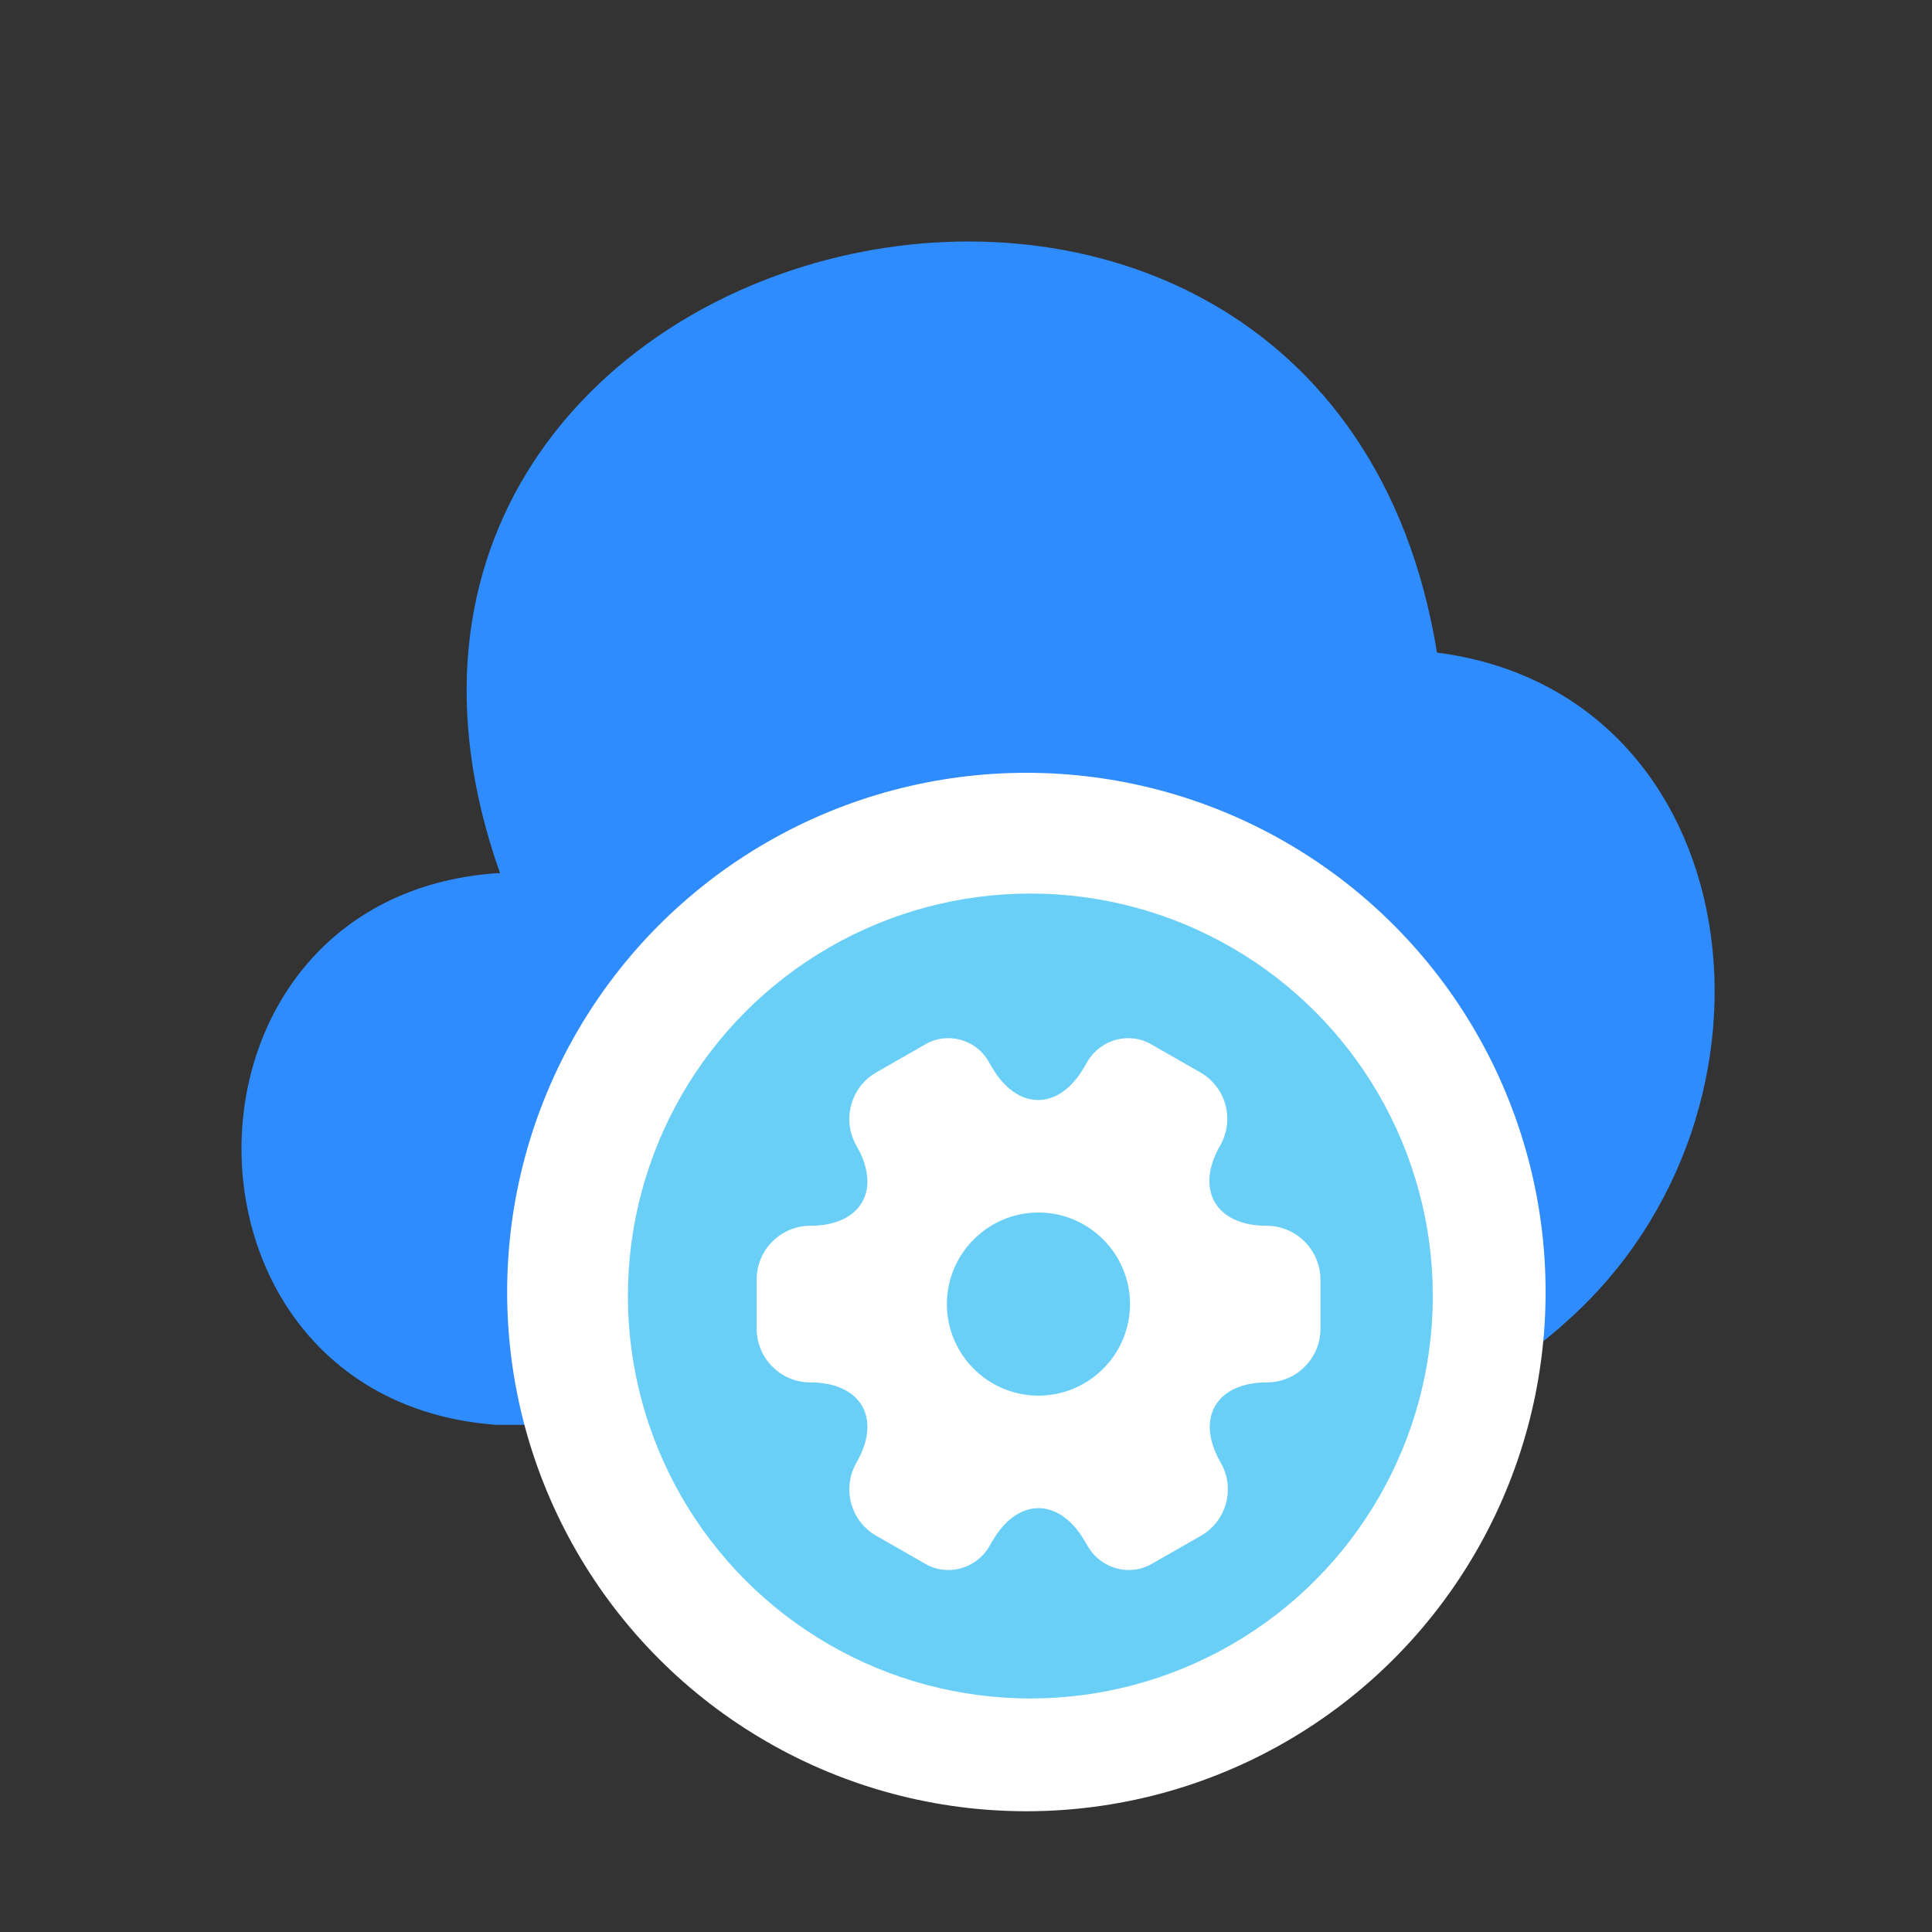 <svg width="80" height="80" viewBox="0 0 80 80" fill="none" xmlns="http://www.w3.org/2000/svg">
<rect x="0" y="0" width="80" height="80" fill="#333333" stroke="none"/>
<path d="M20.555 36.158C6.457 37.173 6.506 57.984 20.555 58.999H53.903C57.953 59.05 61.853 57.476 64.852 54.735C74.752 45.954 72.501 28.697 59.502 27.022C54.853 -1.606 11.056 8.9 20.706 36.158" fill="#2F8CFF"/>
<circle cx="42.5" cy="53.5" r="21.5" fill="white"/>
<circle cx="42.665" cy="53.665" r="16.665" fill="#6ACFF6"/>
<path d="M52.45 50.757C50.338 50.757 49.475 49.263 50.525 47.431C51.132 46.37 50.77 45.017 49.708 44.41L47.69 43.255C46.768 42.706 45.578 43.033 45.03 43.955L44.902 44.176C43.852 46.008 42.125 46.008 41.063 44.176L40.935 43.955C40.41 43.033 39.22 42.706 38.298 43.255L36.28 44.41C35.218 45.017 34.857 46.382 35.463 47.443C36.525 49.263 35.662 50.757 33.55 50.757C32.337 50.757 31.333 51.748 31.333 52.973V55.026C31.333 56.24 32.325 57.243 33.55 57.243C35.662 57.243 36.525 58.736 35.463 60.568C34.857 61.63 35.218 62.983 36.28 63.59L38.298 64.745C39.22 65.293 40.41 64.966 40.958 64.045L41.087 63.823C42.137 61.992 43.863 61.992 44.925 63.823L45.053 64.045C45.602 64.966 46.792 65.293 47.713 64.745L49.732 63.59C50.793 62.983 51.155 61.618 50.548 60.568C49.487 58.736 50.35 57.243 52.462 57.243C53.675 57.243 54.678 56.252 54.678 55.026V52.973C54.667 51.76 53.675 50.757 52.45 50.757ZM43 57.791C40.912 57.791 39.208 56.088 39.208 54C39.208 51.911 40.912 50.208 43 50.208C45.088 50.208 46.792 51.911 46.792 54C46.792 56.088 45.088 57.791 43 57.791Z" fill="white"/>
</svg>
